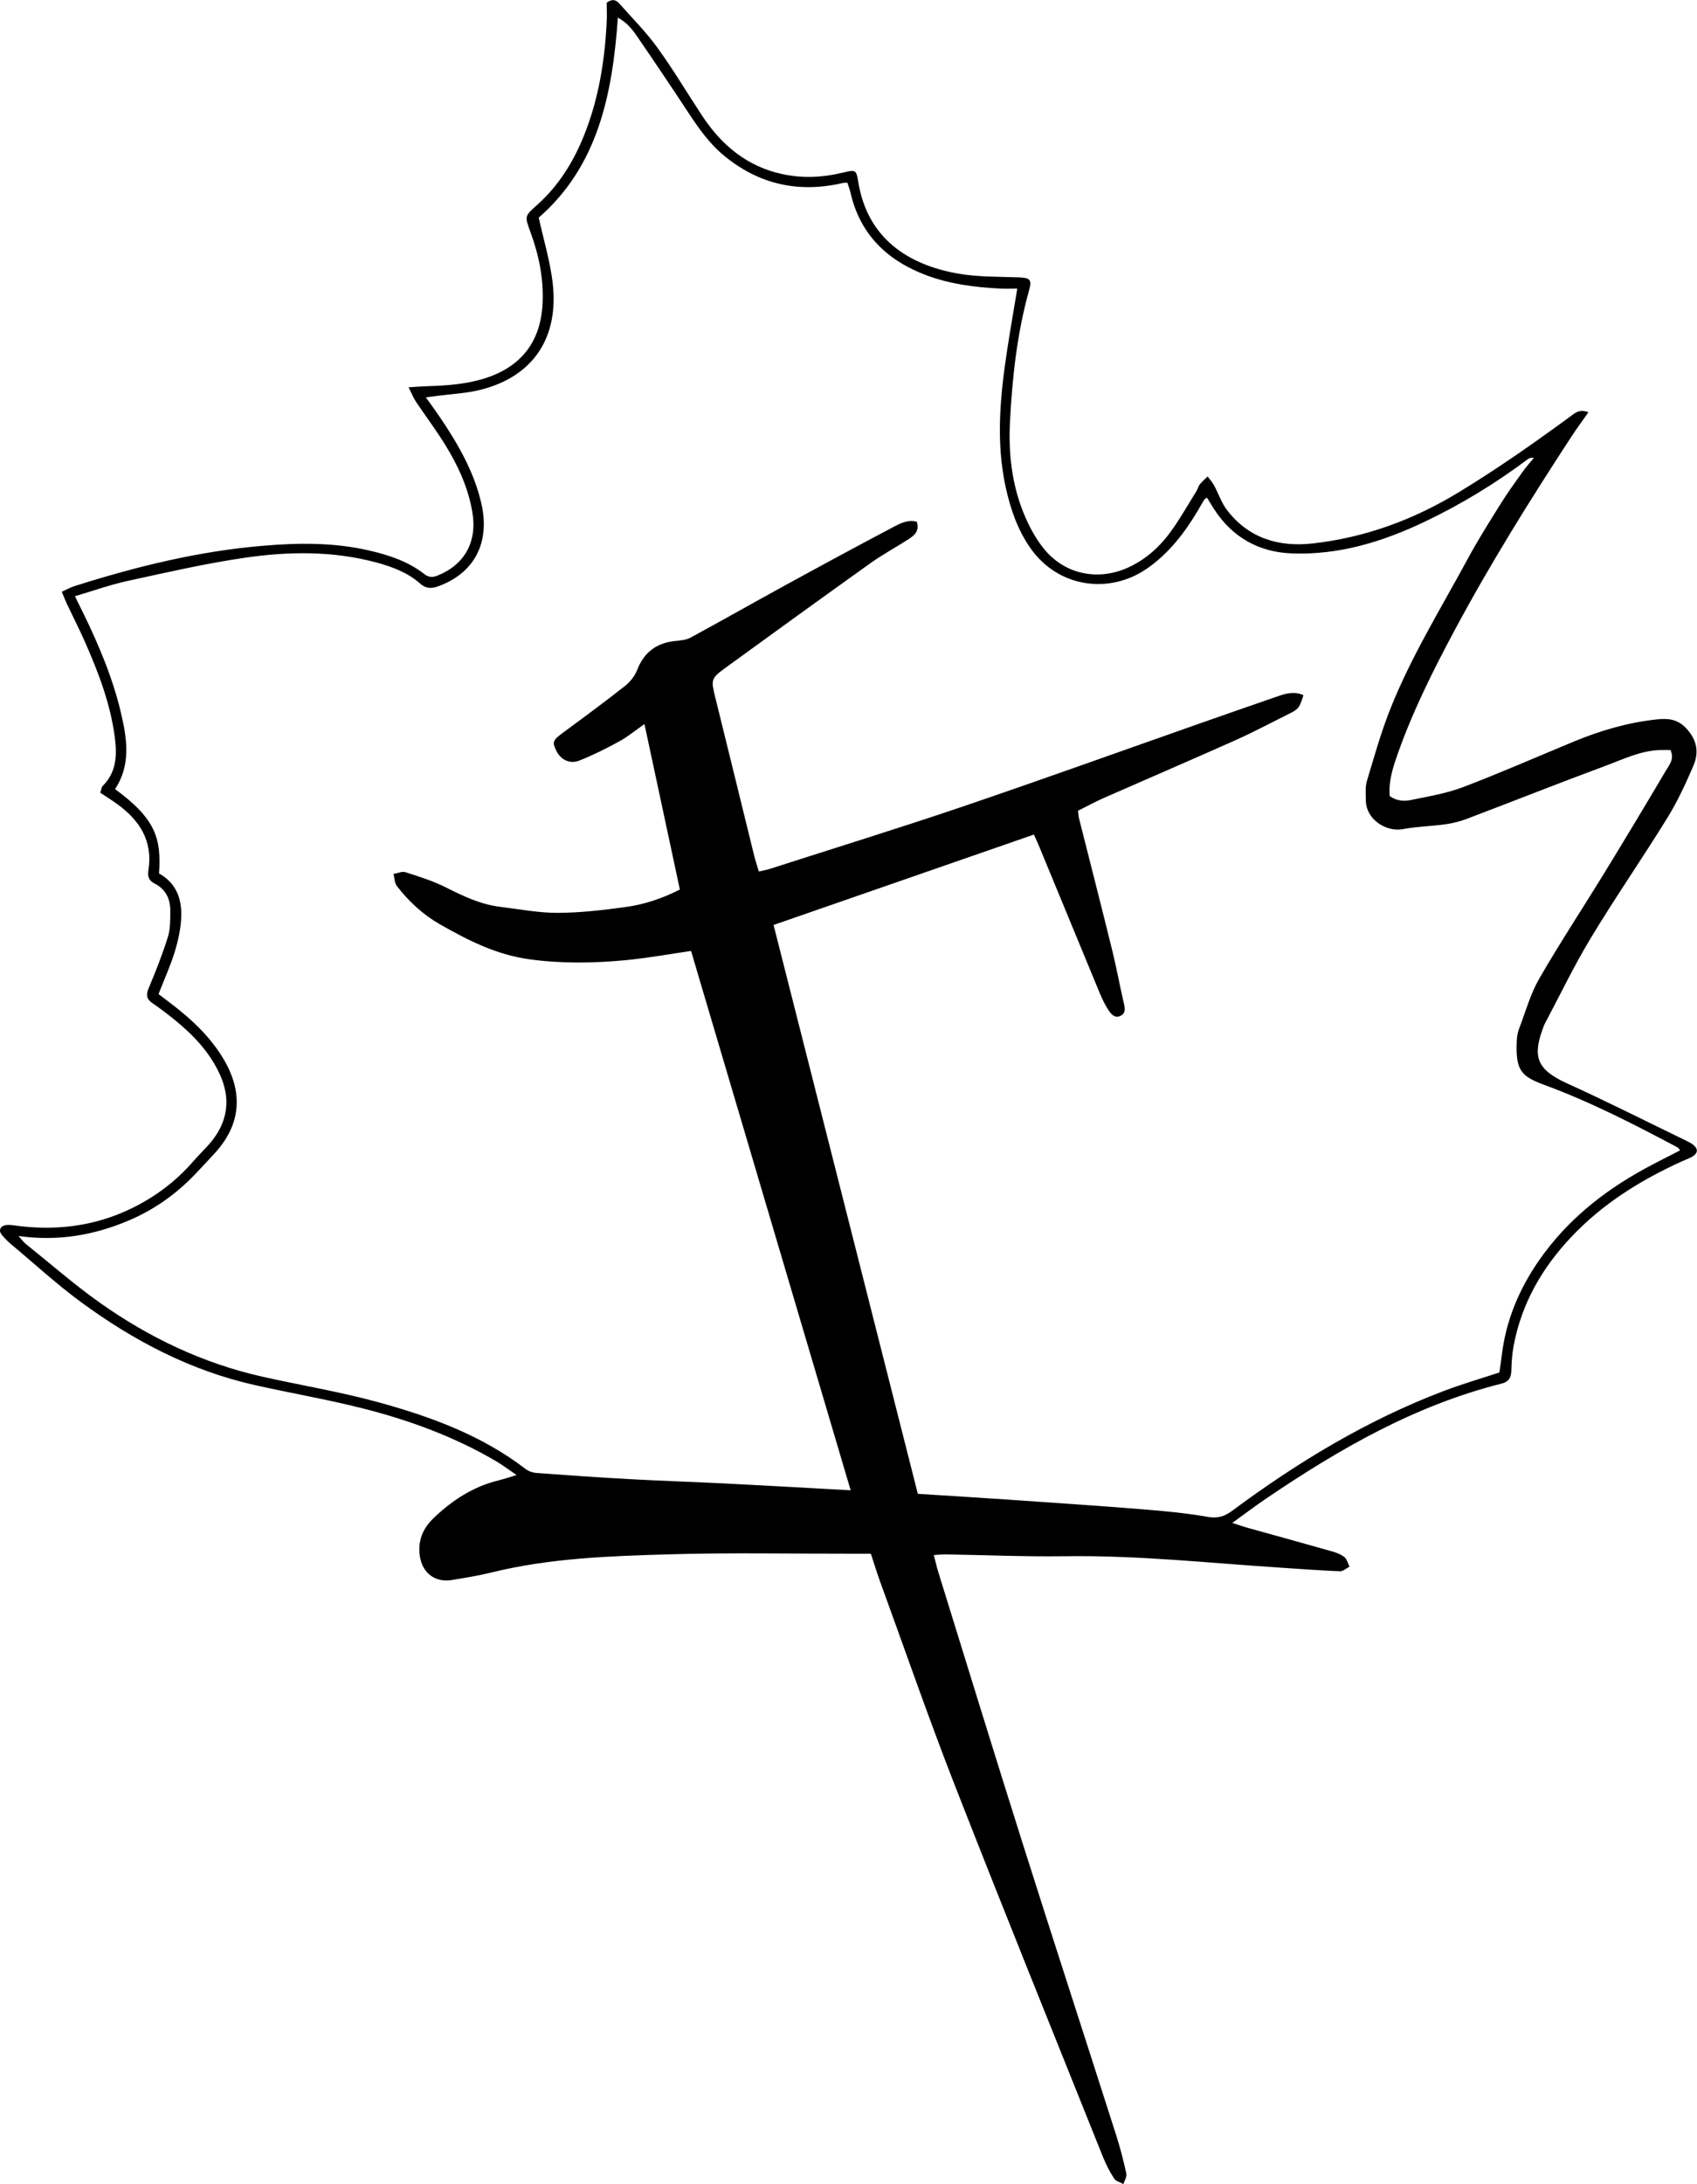 <?xml version="1.0" encoding="UTF-8"?>
<svg id="_图层_2" data-name="图层_2" xmlns="http://www.w3.org/2000/svg" viewBox="0 0 330.68 425.36">
  <g id="_图层_1-2" data-name="图层_1">
    <path d="M169.74,302.62c-1.34,0-2.49,0-3.64,0-11.89.02-23.78-.23-35.65.12-11.65.34-23.34.73-34.77,3.56-2.52.62-5.1,1.03-7.67,1.45-3.2.52-5.68-1.35-6.18-4.56-.48-3.03.54-5.49,2.72-7.56,3.62-3.45,7.7-6.1,12.63-7.3,1-.24,1.97-.58,3.48-1.03-1.58-1.08-2.71-1.94-3.93-2.66-8.21-4.83-17.09-8.07-26.28-10.38-6.91-1.74-13.95-2.94-20.91-4.51-12.44-2.81-23.52-8.62-33.71-16.1-4.81-3.53-9.23-7.61-13.83-11.44-.37-.31-.71-.66-1.03-1.01-.58-.64-1.43-1.36-.68-2.2.37-.42,1.38-.48,2.06-.38,8.14,1.2,15.98.33,23.41-3.32,4.56-2.24,8.55-5.24,11.89-9.09,1.01-1.17,2.13-2.24,3.15-3.4,3.6-4.14,4.29-8.74,1.96-13.72-1.97-4.21-5.09-7.48-8.64-10.38-1.42-1.16-2.88-2.27-4.4-3.31-1.18-.81-1.3-1.61-.75-2.93,1.38-3.28,2.7-6.6,3.75-10,.5-1.61.46-3.43.46-5.16,0-2.27-.92-4.14-3.04-5.21-1.13-.57-1.41-1.36-1.22-2.6.92-5.77-1.79-9.85-6.28-13.03-1-.71-2.04-1.36-3.1-2.07.2-.6.22-1.05.45-1.29,2.7-2.67,2.84-5.98,2.39-9.44-.85-6.58-3.2-12.7-5.86-18.72-1.09-2.47-2.33-4.88-3.48-7.32-.32-.68-.59-1.38-1-2.37.89-.4,1.61-.82,2.38-1.07,12.07-3.83,24.33-6.86,36.98-7.9,6.83-.57,13.7-.64,20.47.92,3.89.89,7.63,2.13,10.82,4.6.9.7,1.64.68,2.64.27,5.23-2.13,7.7-6.58,6.71-12.35-.81-4.74-2.78-9.04-5.28-13.08-1.77-2.87-3.81-5.58-5.69-8.38-.49-.73-.82-1.58-1.46-2.83,1.57-.1,2.59-.19,3.6-.22,3.87-.11,7.71-.38,11.43-1.58,7.03-2.29,10.75-7.2,11.09-14.58.22-4.81-.72-9.4-2.38-13.89-1.15-3.12-1.1-3.09,1.31-5.25,4.19-3.74,7.08-8.38,9.15-13.56,2.84-7.07,4.03-14.48,4.41-22.04.07-1.33,0-2.68,0-3.79,1.24-.93,1.96-.42,2.55.26,2.49,2.81,5.17,5.49,7.36,8.53,3.11,4.3,5.82,8.88,8.75,13.31,3.76,5.68,8.71,9.79,15.52,11.27,3.93.86,7.86.69,11.76-.26,2.56-.62,2.7-.62,3.08,1.77,1.8,11.16,9.88,16.18,19.4,17.87,3.86.69,7.87.6,11.81.74,2.26.08,2.67.42,2.08,2.52-2.36,8.42-3.29,17.07-3.73,25.73-.3,5.98.36,12,2.65,17.63,1,2.47,2.3,4.94,3.97,6.99,4.15,5.12,10.82,6.36,16.76,3.49,3.21-1.55,5.79-3.88,7.86-6.7,1.88-2.56,3.43-5.35,5.12-8.05.25-.41.35-.93.64-1.29.45-.56,1.01-1.03,1.52-1.54.42.57.9,1.1,1.24,1.71.87,1.6,1.44,3.41,2.53,4.83,4.22,5.51,10.09,7.25,16.72,6.51,10.21-1.15,19.63-4.61,28.43-9.96,7.77-4.72,15.18-9.94,22.5-15.32q1.23-.9,2.78-.27c-1.1,1.58-2.24,3.1-3.28,4.69-8.08,12.37-15.9,24.89-22.87,37.92-4.24,7.92-8.25,15.96-11.2,24.47-.85,2.46-1.6,4.95-1.37,7.67,1.33.98,2.82,1.05,4.2.76,3.39-.7,6.86-1.27,10.07-2.49,7.31-2.78,14.47-5.93,21.7-8.92,5.2-2.15,10.57-3.7,16.18-4.29,2.04-.21,3.87-.07,5.54,1.66,2.2,2.28,2.63,4.75,1.47,7.42-1.49,3.45-3.07,6.9-5.04,10.08-4.87,7.89-10.16,15.52-14.95,23.46-3.29,5.44-6.04,11.2-9.03,16.82-.09.17-.14.36-.21.54-2.08,5.57-1.46,8.17,4.62,10.92,7.9,3.58,15.64,7.5,23.45,11.28.43.21.86.45,1.23.76.87.73.81,1.52-.11,2.13-.64.42-1.39.66-2.09.98-8.08,3.65-15.51,8.27-21.64,14.76-5.69,6.02-9.7,12.97-11.24,21.19-.3,1.6-.41,3.26-.45,4.89-.03,1.37-.57,2.16-1.9,2.49-16.83,4.22-31.59,12.71-45.79,22.33-2.15,1.45-4.21,3.02-6.68,4.8,1.19.39,1.96.67,2.74.89,5.48,1.53,10.97,3.03,16.45,4.59.92.26,1.88.58,2.62,1.15.52.4.7,1.25,1.03,1.9-.62.31-1.26.91-1.87.89-3.76-.15-7.52-.43-11.27-.68-14.07-.91-28.09-2.45-42.23-2.25-7.82.11-15.65-.23-23.47-.36-.57,0-1.14.07-2.16.13.32,1.23.55,2.31.88,3.36,5.43,17.52,10.81,35.05,16.34,52.54,6.03,19.05,12.22,38.04,18.3,57.07.79,2.47,1.44,4.99,1.99,7.52.13.6-.36,1.35-.57,2.03-.62-.35-1.46-.55-1.8-1.07-.84-1.28-1.56-2.68-2.14-4.1-9.69-24.18-19.47-48.33-28.95-72.59-5.09-13.03-9.67-26.27-14.46-39.42-.63-1.72-1.16-3.47-1.85-5.56ZM165.77,290.3c-10.42-35.19-20.76-70.14-31.11-105.08-4.22.61-8.48,1.39-12.78,1.8-6.25.59-12.5.68-18.76-.18-6.39-.88-11.95-3.7-17.4-6.81-3.28-1.87-6.08-4.46-8.39-7.46-.46-.6-.45-1.56-.65-2.35.79-.13,1.67-.55,2.35-.33,2.66.85,5.36,1.7,7.85,2.95,3.38,1.7,6.75,3.32,10.55,3.78,3.73.45,7.46,1.19,11.19,1.18,4.42-.01,8.86-.53,13.26-1.13,3.62-.49,7.11-1.64,10.6-3.41-2.3-10.74-4.57-21.35-6.9-32.23-1.76,1.23-3.24,2.46-4.9,3.37-2.53,1.38-5.12,2.69-7.79,3.74-1.92.76-3.69-.21-4.54-2.01-.8-1.69-.62-1.97,1.61-3.61,3.97-2.92,7.93-5.84,11.8-8.89,1.01-.8,1.94-1.95,2.4-3.14,1.38-3.58,3.93-5.34,7.66-5.67.94-.08,1.97-.2,2.77-.64,6.11-3.32,12.15-6.75,18.25-10.09,7.11-3.89,14.24-7.75,21.41-11.53,1.29-.68,2.75-1.39,4.39-.94.58,1.76-.44,2.66-1.6,3.4-2.43,1.57-5,2.95-7.35,4.62-9.51,6.79-18.98,13.64-28.43,20.51-2.73,1.99-2.72,2.31-1.9,5.61,2.56,10.3,5.06,20.61,7.6,30.91.25,1,.58,1.97.91,3.08.92-.22,1.57-.33,2.2-.53,12.49-4.02,25.04-7.89,37.46-12.1,15.54-5.28,30.98-10.84,46.46-16.28,5.1-1.79,10.21-3.57,15.32-5.33,1.54-.53,3.1-.84,4.68-.11-.81,2.55-.92,2.7-3.02,3.74-3.37,1.68-6.7,3.45-10.13,4.99-8.55,3.82-17.15,7.51-25.72,11.28-1.74.76-3.4,1.68-5.06,2.51.09.72.1,1.11.2,1.47,2.17,8.61,4.38,17.21,6.5,25.83.83,3.37,1.44,6.79,2.23,10.17.24,1.03.4,2.01-.7,2.49-1.12.5-1.83-.41-2.34-1.21-.62-.97-1.14-2.02-1.59-3.09-3.99-9.63-7.96-19.27-11.94-28.9-.29-.69-.61-1.37-.95-2.13-17.05,5.92-33.94,11.79-50.73,17.61,9.39,37.01,18.73,73.83,28.11,110.8,5.79.37,11.56.71,17.32,1.11,8.86.61,17.71,1.2,26.56,1.91,4.23.34,8.47.74,12.64,1.47,1.94.34,3.26-.1,4.75-1.2,12.75-9.47,26.26-17.63,41.16-23.3,3.57-1.36,7.26-2.43,10.89-3.63.16-1.14.34-2.18.46-3.24.8-6.87,3.4-13.03,7.32-18.66,5.3-7.61,12.32-13.26,20.38-17.69,2.31-1.27,4.68-2.44,7.06-3.67-.24-.28-.33-.48-.49-.57-8.43-4.48-16.91-8.84-25.89-12.15-4.66-1.72-5.72-2.83-5.44-8.79.04-.76.2-1.55.47-2.26,1.24-3.24,2.17-6.66,3.88-9.64,4-6.94,8.42-13.63,12.61-20.46,4.08-6.67,8.12-13.36,12.09-20.1.64-1.08,1.71-2.21.89-4-.63,0-1.36-.02-2.08,0-3.75.13-7.09,1.78-10.5,3.04-9.04,3.35-18.01,6.91-27.02,10.33-1.34.51-2.76.88-4.18,1.08-2.77.39-5.6.43-8.34.95-3.2.61-7.23-1.82-7.24-5.66,0-1.24-.14-2.55.21-3.71,1.41-4.7,2.74-9.46,4.55-14.01,4.07-10.25,9.89-19.63,15.12-29.3,1.97-3.65,4.19-7.16,6.39-10.68,1.32-2.12,2.79-4.15,4.24-6.18.68-.96,1.48-1.84,2.23-2.76-.66-.11-.96.09-1.25.3-6.27,4.7-12.95,8.76-20,12.12-8.15,3.89-16.73,6.53-25.89,6.18-6.45-.24-11.64-3.14-15.2-8.67-.46-.71-.89-1.45-1.34-2.18-.25.16-.46.23-.55.38-.41.65-.77,1.34-1.16,2-2.64,4.43-5.72,8.48-10.04,11.45-7.35,5.06-17.36,3.68-22.74-4.11-2.46-3.56-3.82-7.54-4.74-11.72-1.96-8.95-1.08-17.86.28-26.77.59-3.88,1.28-7.75,1.97-11.96-1.2,0-2.25.05-3.29,0-5.12-.26-10.17-.91-14.98-2.81-7.39-2.93-12.42-7.96-14.23-15.89-.15-.64-.4-1.26-.61-1.92-.4.03-.68,0-.94.06-8.54,1.99-16.25.28-23.04-5.29-2.95-2.42-5.1-5.51-7.17-8.67-3.29-5-6.63-9.96-10.02-14.89-.88-1.28-1.94-2.49-3.55-3.36-1.06,15-3.9,28.9-15.42,38.95.95,4.31,2.19,8.4,2.7,12.57,1.3,10.61-3.62,18.38-14.13,20.98-2.69.67-5.52.79-8.28,1.16-.69.09-1.38.17-2.29.29,1.05,1.47,1.91,2.63,2.72,3.83,3.53,5.22,6.67,10.63,8.1,16.85,1.74,7.59-1.33,13.48-8.26,16.07-1.35.51-2.46.6-3.7-.5-2.43-2.14-5.43-3.26-8.53-4.09-8.45-2.27-17.05-2.16-25.57-.92-7.7,1.12-15.3,2.87-22.91,4.53-3.42.75-6.74,1.94-10.23,2.97.62,1.25,1.08,2.19,1.55,3.14,3.1,6.34,5.84,12.81,7.45,19.7,1.18,5.03,1.9,10.07-1.18,14.73,7.99,5.83,9.02,9.69,8.57,16.43,3.3,1.81,4.47,4.92,4.33,8.47-.09,2.28-.6,4.6-1.27,6.79-.84,2.74-2.04,5.37-3.16,8.23.78.59,1.62,1.22,2.44,1.85,4.09,3.13,7.82,6.6,10.42,11.13,3.73,6.51,3.08,12.6-1.95,18.07-1.24,1.35-2.49,2.69-3.76,4.02-3.71,3.89-8.01,6.94-12.97,9.04-6.74,2.85-13.74,4.09-21.46,3.01.63.7.95,1.17,1.37,1.51,4.82,3.86,9.48,7.95,14.51,11.51,9.6,6.79,20.1,11.79,31.63,14.38,7.5,1.68,15.12,2.93,22.53,4.96,10.24,2.81,20.2,6.44,28.78,13.03.57.44,1.4.71,2.12.77,6.06.44,12.12.87,18.19,1.2,6.16.34,12.33.53,18.49.84,8.09.41,16.18.87,24.54,1.33Z"/>
  </g>
</svg>